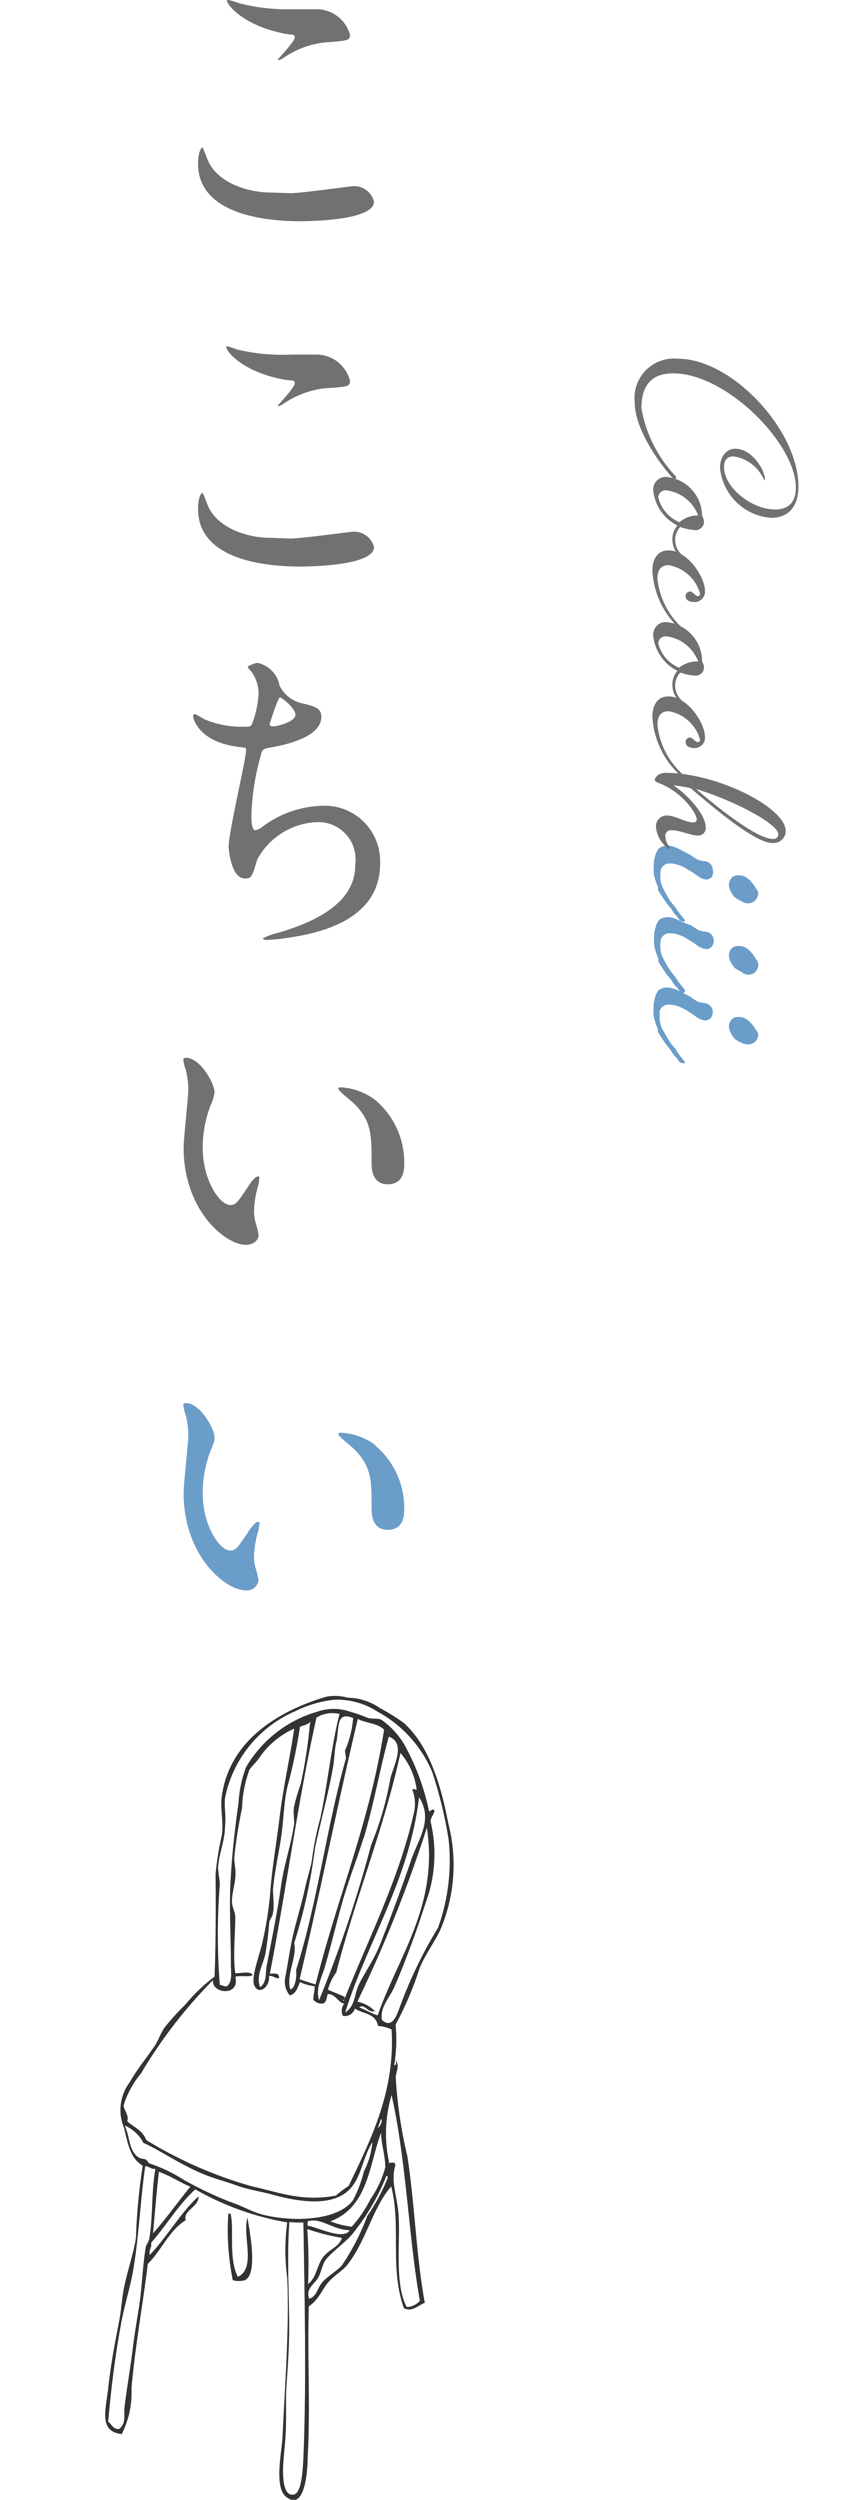 <svg id="レイヤー_1" data-name="レイヤー 1" xmlns="http://www.w3.org/2000/svg" viewBox="0 0 49 143.62"><defs><style>.cls-1{fill:#727171;}.cls-2{fill:#6b9dc9;}.cls-3{fill:#6b9dc8;}.cls-4{opacity:0.8;}.cls-5{fill:#898989;}.cls-5,.cls-6{fill-rule:evenodd;}</style></defs><path class="cls-1" d="M16.72,11.1c.57,0,3.44-.4,3.54-.4a1.17,1.17,0,0,1,1.25.89c0,1-3.22,1.12-4.26,1.12-1.87,0-5.86-.35-5.86-3.31,0-.72.21-.93.25-.93s.26.61.3.7c.53,1.32,2.29,1.89,3.63,1.89ZM16.78.53l1.49,0A2,2,0,0,1,20.13,2c0,.34-.17.34-1.48.44a5.2,5.2,0,0,0-2.38.91c-.19.11-.19.09-.27.09s-.05,0-.05,0,1-1.06,1-1.28-.06-.13-.61-.23C13.93,1.44,13.06.25,13.06.06s0-.06.09-.06a5.61,5.61,0,0,1,.62.19A11.18,11.18,0,0,0,16.78.53Z"/><path class="cls-1" d="M16.72,30.94c.57,0,3.44-.39,3.54-.39a1.18,1.18,0,0,1,1.25.88c0,1-3.22,1.12-4.26,1.12-1.87,0-5.86-.34-5.86-3.31,0-.72.21-.93.25-.93s.26.61.3.7c.53,1.33,2.29,1.89,3.63,1.89Zm.06-10.57,1.49,0a2,2,0,0,1,1.86,1.51c0,.34-.17.34-1.48.43a5.32,5.32,0,0,0-2.38.91c-.19.11-.19.1-.27.1s-.05,0-.05,0,1-1.06,1-1.29-.06-.13-.61-.22c-2.45-.46-3.32-1.65-3.32-1.84s0-.06.09-.06.53.18.62.19A11.18,11.18,0,0,0,16.78,20.37Z"/><path class="cls-1" d="M16.08,39.39a1.89,1.89,0,0,0,1.23,1c.79.19,1.17.28,1.17.79,0,1.08-1.74,1.57-3,1.78-.37.06-.41.15-.47.4a13.83,13.83,0,0,0-.55,3.48c0,.24,0,.86.23.86a.94.94,0,0,0,.4-.2,6,6,0,0,1,3.53-1.21,3.19,3.19,0,0,1,3.24,3.34c0,3.2-3.45,3.95-5,4.2A11.86,11.86,0,0,1,15.4,54c-.06,0-.28,0-.28-.09a3.65,3.65,0,0,1,.88-.32c3.77-1.1,4.43-2.67,4.43-3.92a2.14,2.14,0,0,0-2.12-2.44,4.09,4.09,0,0,0-3.52,2.16c-.3,1-.32,1.08-.71,1.08-.78,0-.93-1.65-.93-1.82,0-.89,1-5,1-5.54,0-.15,0-.15-.36-.19-2.4-.28-2.68-1.66-2.68-1.75s0-.14.09-.14.55.31.67.34a5.57,5.57,0,0,0,2.25.38c.22,0,.3,0,.37-.15a5.66,5.66,0,0,0,.38-1.74,2.16,2.16,0,0,0-.41-1.27c-.16-.17-.21-.22-.21-.28s.47-.23.56-.23A1.65,1.65,0,0,1,16.08,39.39Zm-.57,2.21c0,.11.12.13.19.13.29,0,1.29-.28,1.29-.66s-.78-1-.89-1S15.51,41.56,15.51,41.6Z"/><path class="cls-1" d="M12.34,62.75a2.66,2.66,0,0,1-.23.76,6.71,6.71,0,0,0-.45,2.43c0,1.91,1,3.29,1.57,3.29.32,0,.39-.09,1-1,.11-.19.43-.64.59-.64s.09.08.09.15a2.16,2.16,0,0,1-.06.38,5.56,5.56,0,0,0-.24,1.44,2.43,2.43,0,0,0,.11.75,4.17,4.17,0,0,1,.15.63c0,.38-.39.58-.72.58-1.21,0-3.59-2-3.59-5.59,0-.53.27-2.86.27-3.35a5,5,0,0,0-.14-1.1,2.55,2.55,0,0,1-.15-.64s.08-.07.12-.07C11.49,60.73,12.34,62.24,12.34,62.75Zm9.22.43a4.7,4.7,0,0,1,1.69,3.61c0,.36,0,1.25-.95,1.25s-.93-1-.93-1.26c0-1.57,0-2.37-1-3.37-.15-.15-.91-.74-.91-.85s.08-.09.17-.09A3.64,3.64,0,0,1,21.56,63.18Z"/><path class="cls-2" d="M12.34,82.59c0,.16,0,.21-.23.76a6.81,6.81,0,0,0-.45,2.44c0,1.91,1,3.29,1.57,3.29.32,0,.39-.1,1-1,.11-.19.43-.64.59-.64s.09.07.09.15a2.32,2.32,0,0,1-.06.38,5.51,5.51,0,0,0-.24,1.43,2.5,2.5,0,0,0,.11.76,4.41,4.41,0,0,1,.15.62.67.67,0,0,1-.72.59c-1.21,0-3.59-2-3.59-5.6,0-.53.27-2.85.27-3.34a5,5,0,0,0-.14-1.1,2.64,2.64,0,0,1-.15-.64c0-.06.08-.08.12-.08C11.49,80.57,12.34,82.08,12.34,82.59Zm9.22.44a4.69,4.69,0,0,1,1.69,3.61c0,.36,0,1.25-.95,1.25s-.93-1-.93-1.27c0-1.57,0-2.36-1-3.36-.15-.16-.91-.74-.91-.85s.08-.1.17-.1A3.7,3.7,0,0,1,21.56,83Z"/><path class="cls-3" d="M39.39,52.86s0,0,0,0-.2-.25-.3-.37-.18-.28-.28-.4-.22-.26-.3-.39a3.94,3.94,0,0,1-.25-.43,4.81,4.81,0,0,1-.22-.45,1.35,1.35,0,0,1-.06-.43.6.6,0,0,1,0-.19A.65.65,0,0,1,38,50a.48.48,0,0,1,.09-.19.5.5,0,0,1,.43-.2,1.39,1.39,0,0,1,.46.07,1.82,1.82,0,0,1,.43.19l.39.23c.15.09.26.19.38.26a.91.91,0,0,0,.44.17.44.44,0,0,0,.32-.15A.55.55,0,0,0,41,50a.51.51,0,0,0-.12-.34.53.53,0,0,0-.31-.18,1.32,1.32,0,0,1-.46-.1,4.53,4.53,0,0,1-.4-.26l-.42-.22a3.38,3.38,0,0,0-.43-.21,1.34,1.34,0,0,0-.47-.11.76.76,0,0,0-.5.17.29.29,0,0,0-.09.14.9.9,0,0,0-.13.32,1.7,1.7,0,0,0-.07.51,2.42,2.42,0,0,0,0,.46,2.26,2.26,0,0,0,.11.43,3,3,0,0,0,.13.35l0,.08a.36.36,0,0,1,0,.09c.06.11.35.55.44.68s.19.24.28.35.16.26.26.38l.09.07a2,2,0,0,0,.21.28C39.37,53,39.41,52.94,39.39,52.86Zm4.22-1.54c0-.11-.11-.23-.19-.37a1.91,1.91,0,0,0-.25-.33,1.4,1.4,0,0,0-.33-.26.92.92,0,0,0-.4-.07.48.48,0,0,0-.37.15.63.63,0,0,0-.15.39.86.86,0,0,0,.11.39,1.23,1.23,0,0,0,.23.33,1.47,1.47,0,0,0,.36.21.74.74,0,0,0,.37.14.59.59,0,0,0,.43-.16A.63.63,0,0,0,43.61,51.32Z"/><path class="cls-2" d="M39.39,61l0,0c-.11-.12-.2-.25-.3-.37s-.18-.28-.28-.41a3.68,3.68,0,0,1-.3-.39,3.09,3.09,0,0,1-.25-.42S38,59,38,58.88a1.29,1.29,0,0,1-.06-.42.6.6,0,0,1,0-.19.86.86,0,0,1,0-.17.56.56,0,0,1,.09-.19.52.52,0,0,1,.43-.19,1.39,1.39,0,0,1,.46.07,2.3,2.3,0,0,1,.43.18,3.14,3.14,0,0,1,.39.24c.15.08.26.19.38.26a1,1,0,0,0,.44.16.44.44,0,0,0,.32-.15.5.5,0,0,0,.11-.33.47.47,0,0,0-.12-.34.53.53,0,0,0-.31-.18,1.59,1.59,0,0,1-.46-.1,3.12,3.12,0,0,1-.4-.27c-.14-.07-.29-.14-.42-.22a3.26,3.26,0,0,0-.43-.2,1.34,1.34,0,0,0-.47-.11.81.81,0,0,0-.5.16.34.34,0,0,0-.09.14.88.88,0,0,0-.13.33,1.7,1.7,0,0,0-.07.51,2.27,2.27,0,0,0,0,.45,2.36,2.36,0,0,0,.11.44,3,3,0,0,0,.13.35l0,.08a.3.3,0,0,1,0,.08c.06.11.35.56.44.68s.19.24.28.36.16.26.26.37l.09.08a2.92,2.92,0,0,0,.21.28C39.37,61.14,39.41,61.06,39.39,61Zm4.22-1.55c0-.11-.11-.23-.19-.37a1.85,1.85,0,0,0-.25-.32,1.19,1.19,0,0,0-.33-.26.79.79,0,0,0-.4-.07.48.48,0,0,0-.37.15.58.58,0,0,0-.15.38.86.86,0,0,0,.11.39,1.27,1.27,0,0,0,.23.34,1.88,1.88,0,0,0,.36.21A.83.83,0,0,0,43,60a.63.63,0,0,0,.43-.15A.63.63,0,0,0,43.61,59.43Z"/><path class="cls-3" d="M39.39,56.92s0-.05,0-.05-.2-.25-.3-.37-.18-.28-.28-.41a3.68,3.68,0,0,1-.3-.39,3.09,3.09,0,0,1-.25-.42,4.81,4.81,0,0,1-.22-.45,1.35,1.35,0,0,1-.06-.43.6.6,0,0,1,0-.19A.86.86,0,0,1,38,54a.51.51,0,0,1,.09-.18.5.5,0,0,1,.43-.2,1.39,1.39,0,0,1,.46.07,2.3,2.3,0,0,1,.43.18l.39.24c.15.08.26.19.38.26a1,1,0,0,0,.44.16.41.41,0,0,0,.32-.15.5.5,0,0,0,.11-.33.49.49,0,0,0-.12-.34.53.53,0,0,0-.31-.18,1.59,1.59,0,0,1-.46-.1,4.53,4.53,0,0,1-.4-.26L39.31,53c-.15-.07-.29-.15-.43-.2a1.34,1.34,0,0,0-.47-.11.81.81,0,0,0-.5.16.42.42,0,0,0-.09.14,1,1,0,0,0-.13.33,1.7,1.7,0,0,0-.07.51,2.27,2.27,0,0,0,0,.45,2.36,2.36,0,0,0,.11.44,3,3,0,0,0,.13.35.28.28,0,0,1,0,.08.25.25,0,0,1,0,.09c.06.11.35.55.44.68s.19.23.28.35.16.26.26.38l.09.07a2.92,2.92,0,0,0,.21.28C39.37,57.08,39.41,57,39.39,56.92Zm4.22-1.54c0-.11-.11-.24-.19-.37a1.91,1.91,0,0,0-.25-.33,1.19,1.19,0,0,0-.33-.26.92.92,0,0,0-.4-.07.48.48,0,0,0-.37.15.58.58,0,0,0-.15.38.86.86,0,0,0,.11.4,1.41,1.41,0,0,0,.23.33,1.88,1.88,0,0,0,.36.21A.72.72,0,0,0,43,56a.58.58,0,0,0,.43-.15A.63.63,0,0,0,43.61,55.38Z"/><path class="cls-1" d="M39.14,32a1.3,1.3,0,0,1-.47-1,1.19,1.19,0,0,1,.29-.81,2.53,2.53,0,0,1-1.39-2,.72.72,0,0,1,.76-.79,2.27,2.27,0,0,1,2.05,2.23.85.85,0,0,1,.11.34.49.49,0,0,1-.5.49,3.85,3.85,0,0,1-.87-.18,1.07,1.07,0,0,0-.29.75,1.19,1.19,0,0,0,.42.88Zm-.07-2a1.7,1.7,0,0,1,1.08-.39,2.26,2.26,0,0,0-1.82-1.44.42.42,0,0,0-.47.41A2.07,2.07,0,0,0,39.07,30Z"/><path class="cls-1" d="M39.14,36.17a4.89,4.89,0,0,1-1.62-3.38c0-.57.23-1.17.92-1.17,1.11,0,2.1,1.55,2.1,2.29a.6.6,0,0,1-.61.68c-.29,0-.5-.12-.5-.34a.27.27,0,0,1,.25-.27c.16,0,.31.27.45.27a.13.13,0,0,0,.13-.14,2.26,2.26,0,0,0-1.82-1.64c-.38,0-.63.23-.63.77a4.42,4.42,0,0,0,1.44,2.84Z"/><path class="cls-1" d="M39.14,40.35a1.3,1.3,0,0,1-.47-1,1.19,1.19,0,0,1,.29-.81,2.53,2.53,0,0,1-1.39-2,.72.72,0,0,1,.76-.8A2.27,2.27,0,0,1,40.38,38a.85.85,0,0,1,.11.34.48.48,0,0,1-.5.48,3.37,3.37,0,0,1-.87-.18,1.12,1.12,0,0,0-.29.76,1.21,1.21,0,0,0,.42.88Zm-.07-2A1.65,1.65,0,0,1,40.15,38a2.25,2.25,0,0,0-1.82-1.44.42.42,0,0,0-.47.41A2.07,2.07,0,0,0,39.07,38.37Z"/><path class="cls-1" d="M39.14,44.56a4.91,4.91,0,0,1-1.62-3.38c0-.58.23-1.17.92-1.17,1.11,0,2.1,1.55,2.1,2.29a.6.6,0,0,1-.61.68c-.29,0-.5-.13-.5-.34a.26.26,0,0,1,.25-.27c.16,0,.31.27.45.27a.14.14,0,0,0,.13-.15,2.26,2.26,0,0,0-1.82-1.63c-.38,0-.63.23-.63.77a4.44,4.44,0,0,0,1.44,2.84Z"/><path class="cls-1" d="M38.13,45.09c-.21-.11-.47-.15-.47-.29s.24-.4.6-.4c3,0,6.93,2,6.93,3.35a.7.7,0,0,1-.78.68c-.93,0-3.16-1.83-4.69-3.15a8.37,8.37,0,0,0-1-.16c.7.43,1.87,1.62,1.87,2.43a.43.43,0,0,1-.47.45c-.41,0-1-.3-1.49-.3a.31.31,0,0,0-.36.36.9.9,0,0,0,.2.54s.07.09.07.12a.07.07,0,0,1-.07.06c-.06,0-.09-.06-.18-.15a1.68,1.68,0,0,1-.56-1.08.62.62,0,0,1,.63-.7c.45,0,1.08.4,1.51.4a.18.18,0,0,0,.2-.2C40,46.6,39.19,45.57,38.13,45.09Zm1.89.23c1.35,1.15,3.51,2.88,4.45,2.88a.27.27,0,0,0,.29-.27C44.76,47.34,42.25,46,40,45.32Z"/><path class="cls-1" d="M38.67,27.45c-.88-1-2.17-2.85-2.17-4.37A2.27,2.27,0,0,1,39,20.61c3.07,0,6.92,4.07,6.92,7.35,0,1.06-.51,1.79-1.57,1.79a3.18,3.18,0,0,1-2.94-2.87c0-.64.36-1.1.87-1.1,1,0,1.71,1.26,1.71,1.73,0,.06,0,.09,0,.09s0,0-.07-.07a2.26,2.26,0,0,0-1.73-1.31c-.35,0-.55.19-.55.62,0,1.15,1.57,2.43,2.94,2.43.82,0,1.19-.47,1.19-1.26,0-2.53-4-6.56-7.05-6.56-1.17,0-1.83.61-1.83,2a7.52,7.52,0,0,0,2,3.94C38.9,27.54,38.75,27.53,38.67,27.45Z"/><g class="cls-4"><path class="cls-5" d="M13.13,127.18c.07,0,.11,0,.13,0,.22.92-.13,2.59.42,3.63,1.07-.5.25-2.35.55-3.4.11.68.63,3.25-.15,3.59a1.26,1.26,0,0,1-.69,0A14.42,14.42,0,0,1,13.13,127.18Z"/><path class="cls-5" d="M22.67,118.64c.19,0,.09-.16.09-.27.25.34,0,.65,0,1a25.63,25.63,0,0,0,.67,4.52c.44,2.9.5,5.69,1,8.41-.39.14-.73.55-1.2.31-.84-2.38-.14-4.68-.73-7-1.07,1.23-1.44,3.13-2.52,4.5-.27.34-.68.57-1,.9-.47.49-.61,1.09-1.22,1.49-.09,3,.1,5.77-.07,8.76,0,.68-.16,3.06-1.24,2.18-.69-.56-.25-2.51-.2-3.46.13-2.83.4-6.31.27-9.11a12,12,0,0,1,0-3.19,16.24,16.24,0,0,1-5.29-1.9c-1,.92-1.66,2.07-2.54,3.07.05.29-.14.4-.08.7.9-.9,1.84-2.52,2.81-3.36,0,.63-.89.78-.74,1.36-1,.64-1.38,1.73-2.18,2.51-.28,2.3-.72,4.68-.94,7.14A5.29,5.29,0,0,1,7,139.84c-1.33-.15-.92-1.35-.77-2.69s.37-2.5.62-3.78c.13-.67.16-1.32.28-1.92.2-1,.59-2.11.69-2.91a34,34,0,0,1,.39-4.12c-.67-.4-.83-1.1-1.07-2.16a2.64,2.64,0,0,1,.3-2.6c.46-.79.93-1.36,1.44-2.09.23-.33.34-.74.59-1.09a13.88,13.88,0,0,1,1.18-1.3,9.92,9.92,0,0,1,1.69-1.62c.08-1.94.07-4,.06-5.89a16.54,16.54,0,0,1,.36-2.24c.11-.78-.11-1.58,0-2.24.41-3,2.93-4.79,6-5.71a2.78,2.78,0,0,1,1.26.06,3.28,3.28,0,0,1,1.84.6,11.25,11.25,0,0,1,1.38.86c1.38,1.26,2.08,3.35,2.54,5.75a9.51,9.51,0,0,1-.46,6.13c-.34.72-.86,1.4-1.18,2.17a19,19,0,0,1-1.39,3.27A8.9,8.9,0,0,1,22.67,118.64Zm.41-3.56a25.22,25.22,0,0,1,2.11-4.32,11.38,11.38,0,0,0,.61-5.09,24.76,24.76,0,0,0-.94-3.86,7.08,7.08,0,0,0-3.14-3.47,4.3,4.3,0,0,0-2.48-.69A6.64,6.64,0,0,0,17,98.3a6.9,6.9,0,0,0-4.06,5c-.06.5.07,1,0,1.62,0,.82-.34,1.53-.4,2.37,0,.3.1.7.1,1a36.86,36.86,0,0,0,0,5.75c.19,0,.23.13.44.06.3-.3.2-.82.2-1.22,0-1.8-.12-3.43,0-5.12.09-1.54.26-2.92.44-4.19a6.84,6.84,0,0,1,.44-2.06,7,7,0,0,1,4.09-3.17,2.85,2.85,0,0,1,1.88,0,8.06,8.06,0,0,1,1,.35c.28.09.61,0,.83.13a4.67,4.67,0,0,1,1.27,1.37,13.48,13.48,0,0,1,1.44,3.85c.07.11.19-.22.32,0-.05.22-.21.35-.23.6a8,8,0,0,1-.12,4.2c-.3.9-.51,1.55-.78,2.31-.39,1.06-.78,2.1-1.18,3-.26.62-.86,1.18-.71,1.91C22.65,116.64,22.88,115.55,23.08,115.08ZM18.2,98.68c-1,4.42-1.74,9.88-2.68,14.71.27,0,.52-.07.53.23-.13.12-.34-.14-.58-.1.07.64-.62,1.16-.86.5-.17-.48.39-1.91.5-2.51a20.75,20.75,0,0,0,.42-2.62c.1-1.48.36-2.91.54-4.39.22-1.85.63-3.63.85-5.19a4.79,4.79,0,0,0-2.05,1.74c-.17.23-.42.44-.53.64a6.88,6.88,0,0,0-.42,2.19,25.86,25.86,0,0,0-.45,2.88c0,.27.09.61.07.92,0,.53-.22,1.12-.2,1.59,0,.28.18.56.19.85,0,1.07-.14,2.23,0,3.25.38,0,.85-.15,1,.1-.23.14-.71,0-1,.1.3,1.13-1.37,1-1.28.19a27.62,27.62,0,0,0-4.14,5.36,5.31,5.31,0,0,0-1,1.83c0,.26.34.61.2.91.37.36.89.51,1.1,1.09a24.2,24.2,0,0,0,6.08,2.66c1.52.33,2.87.9,4.83.53a5.81,5.81,0,0,1,.73-.55c1.26-2.63,2.69-5.44,2.47-9a2.35,2.35,0,0,0-.78-.2c-.13-.74-.87-.68-1.33-1a.59.59,0,0,1-.69.42.66.66,0,0,1,.08-.7c-.39-.08-.49-.56-.95-.55-.08.2-.05.48-.3.55a.63.63,0,0,1-.53-.23c0-.28.09-.48.07-.77a2.66,2.66,0,0,1-.84-.24c-.13.3-.2.65-.58.77a1.21,1.21,0,0,1-.27-1c.12-.61.23-1.36.38-2.12.2-1,.56-2.07.78-3.12.13-.58.34-1.17.39-1.62a17,17,0,0,1,.47-2.31c.43-2,.65-4.27,1.11-6A1.73,1.73,0,0,0,18.2,98.68ZM15.33,113c.27-1.45.64-3.23.82-4.56s.62-2.54.77-3.68c0-.37-.07-.72,0-1a11.56,11.56,0,0,1,.37-1.25,28.23,28.23,0,0,0,.54-3.51s.06-.06,0-.07c-.12.15-.39.19-.58.28a31.25,31.25,0,0,1-.73,3.48c-.19.85-.2,1.67-.31,2.55-.14,1.1-.42,2.23-.51,3.32,0,.46.08.89,0,1.31,0,.21-.19.39-.22.6a18.13,18.13,0,0,1-.23,1.84c-.16.62-.53,1.23-.29,1.86C15.36,113.89,15.26,113.35,15.33,113Zm4-12.91c-.09.49-.11,1.07-.17,1.4-.3,1.69-.76,3.3-1.05,4.72a30.7,30.7,0,0,1-1.19,5.42c.17.83-.47,1.78-.23,2.66.25,0,.4-.65.34-1.11,1.23-3.85,1.75-8.23,2.87-12.17l-.06-.43a5.77,5.77,0,0,0,.47-1.88C19.34,98.32,19.51,99.16,19.35,100.07Zm1.24-1.31c-1.17,4.94-2.17,10-3.34,14.93.3.11.61.21.92.3,1.25-5,3.11-9.31,3.94-14.64C21.73,99,21.05,99,20.59,98.76Zm.33,6.83c-.27.9-.62,1.79-.91,2.69-.49,1.47-.83,3.08-1.31,4.7-.17.61-.55,1.25-.33,1.92a73.2,73.2,0,0,0,3-8.94,18.3,18.3,0,0,0,1.11-3.85c.25-.85.86-2-.1-2.36C21.83,101.7,21.49,103.69,20.92,105.59Zm-1.08,9.15,0,.13c-.06,0-.15,0-.05.07,1.37-3.47,3.22-7.07,4.06-10.92a2.26,2.26,0,0,0-.12-1.23c.15-.09.29.15.24-.1a4,4,0,0,0-.92-2c-.95,4.34-2.57,8.26-3.69,12.6a3,3,0,0,0-.48,1C19.21,114.48,19.54,114.58,19.84,114.74Zm0,.88c.62-.37.53-1,.82-1.62s.88-1.44,1.22-2.31c.64-1.64,1.18-3.07,1.78-4.83.43-1.25,1.29-2.33.46-3.63C23.54,108,21.13,111.53,19.85,115.62Zm.83-.31c.37.13.69.34,1.07.46,1.18-3.39,3.52-6.34,2.83-10.79a77.72,77.72,0,0,1-4,10,1.88,1.88,0,0,1,1,.54C21.14,115.66,21,115.11,20.68,115.31Zm-.63,10.53c-1.08,1-3.18.55-4.4.21-.68-.18-1.34-.27-2-.51s-1.28-.39-1.91-.65c-1.34-.55-2.42-1.33-3.46-1.8a2.19,2.19,0,0,0-1.08-1c.31.68.22,1.31.7,1.77.33.27.45,0,.69.4a9.05,9.05,0,0,1,2,.95,20.17,20.17,0,0,0,2.83,1.33c.51.17,1,.45,1.46.6,1.55.49,4.49.54,5.45-.75a7.25,7.25,0,0,0,.63-1.66,4.57,4.57,0,0,0,.49-1.69C20.83,124,20.79,125.13,20.05,125.84Zm2.33-1.6c0,.06.37-.14.39.13-.29.93.1,1.74.18,2.85.11,1.57-.24,4,.47,5.3a1,1,0,0,0,.76-.36c-.64-3.5-.77-8-1.63-11.82A7.75,7.75,0,0,0,22.38,124.24Zm-.62-2c.14-.09.3-.43.18-.53ZM8.35,124.45c-.29,2.08-.37,4.08-.68,5.91-.19,1.11-.56,2.23-.75,3.37-.33,1.86-.53,3.5-.7,5.41.21.13.28.45.63.41.43-.34.26-.8.31-1.24.12-1,.32-2.15.46-3.25.11-.91.25-1.73.37-2.49.18-1.12.2-2.27.38-3.37,0-.21.19-.39.22-.6.22-1.35.11-2.7.35-4C8.68,124.64,8.58,124.45,8.35,124.45ZM19,127.62a5,5,0,0,0,1.23.31,7.22,7.22,0,0,0,1.08-1.59,6,6,0,0,0,.85-1.82c0-.71-.24-1.32-.24-2C21.23,124.32,21.2,126.79,19,127.62Zm-10.21.7c.66-.72,1.45-1.83,2.16-2.69-.62-.26-1.16-.63-1.81-.86C9,125.92,8.89,127.32,8.8,128.32Zm11.5,0c-.44.52-1.06.94-1.48,1.41-.29.32-.31.78-.52,1.14s-.72.6-.51,1.2c.44-.14.46-.59.74-.93s.83-.64,1.15-1a13.59,13.59,0,0,0,1.46-2.84,11,11,0,0,0,1.17-2.18s0-.12-.08-.11A12.66,12.66,0,0,1,20.3,128.3Zm-3.66-.64,0,.18c-.13,1.85,0,4,0,5.87,0,1.51-.12,2.59-.18,3.84,0,.49,0,1,0,1.51,0,1-.13,1.83-.17,2.64,0,.23-.08,1.72.61,1.6.49-.09.53-1.59.56-2.14.18-4.2.07-9.15,0-13.5A5.47,5.47,0,0,1,16.64,127.66Zm1.06,0a1.23,1.23,0,0,0,0,.19c.62.1,2.08.86,2.42.26C19.12,128.1,18.43,127.37,17.7,127.62Zm0,3.56c.53-.37.52-1.09.9-1.57s.9-.56,1.08-1.1a12.31,12.31,0,0,1-2-.51A28.3,28.3,0,0,1,17.72,131.18Z"/><path class="cls-6" d="M13.13,127.18c.07,0,.11,0,.13,0,.22.92-.13,2.59.42,3.63,1.07-.5.25-2.35.55-3.4.11.68.63,3.25-.15,3.59a1.26,1.26,0,0,1-.69,0A14.42,14.42,0,0,1,13.13,127.18Z"/><path class="cls-6" d="M22.67,118.64c.19,0,.09-.16.09-.27.25.34,0,.65,0,1a25.63,25.63,0,0,0,.67,4.52c.44,2.9.5,5.69,1,8.41-.39.14-.73.55-1.2.31-.84-2.38-.14-4.68-.73-7-1.07,1.23-1.44,3.13-2.52,4.5-.27.34-.68.57-1,.9-.47.49-.61,1.09-1.22,1.49-.09,3,.1,5.77-.07,8.76,0,.68-.16,3.06-1.24,2.18-.69-.56-.25-2.51-.2-3.46.13-2.83.4-6.31.27-9.11a12,12,0,0,1,0-3.19,16.24,16.24,0,0,1-5.29-1.9c-1,.92-1.66,2.07-2.54,3.07.05.29-.14.4-.08.7.9-.9,1.84-2.52,2.81-3.36,0,.63-.89.78-.74,1.36-1,.64-1.38,1.73-2.18,2.51-.28,2.3-.72,4.68-.94,7.14A5.29,5.29,0,0,1,7,139.84c-1.33-.15-.92-1.35-.77-2.69s.37-2.5.62-3.78c.13-.67.16-1.32.28-1.92.2-1,.59-2.11.69-2.91a34,34,0,0,1,.39-4.12c-.67-.4-.83-1.1-1.07-2.16a2.64,2.64,0,0,1,.3-2.6c.46-.79.93-1.36,1.44-2.09.23-.33.34-.74.59-1.09a13.88,13.88,0,0,1,1.18-1.3,9.92,9.92,0,0,1,1.69-1.62c.08-1.94.07-4,.06-5.89a16.54,16.54,0,0,1,.36-2.24c.11-.78-.11-1.58,0-2.24.41-3,2.93-4.79,6-5.71a2.78,2.78,0,0,1,1.26.06,3.28,3.28,0,0,1,1.84.6,11.25,11.25,0,0,1,1.38.86c1.38,1.26,2.08,3.35,2.54,5.75a9.51,9.51,0,0,1-.46,6.13c-.34.72-.86,1.4-1.18,2.17a19,19,0,0,1-1.39,3.27A8.9,8.9,0,0,1,22.67,118.64Zm.41-3.56a25.22,25.22,0,0,1,2.11-4.32,11.38,11.38,0,0,0,.61-5.09,24.76,24.76,0,0,0-.94-3.86,7.08,7.08,0,0,0-3.14-3.47,4.3,4.3,0,0,0-2.48-.69A6.64,6.64,0,0,0,17,98.3a6.9,6.9,0,0,0-4.06,5c-.06.5.07,1,0,1.62,0,.82-.34,1.53-.4,2.37,0,.3.1.7.1,1a36.86,36.86,0,0,0,0,5.75c.19,0,.23.13.44.06.3-.3.2-.82.2-1.22,0-1.8-.12-3.43,0-5.12.09-1.54.26-2.92.44-4.19a6.84,6.84,0,0,1,.44-2.06,7,7,0,0,1,4.09-3.17,2.85,2.85,0,0,1,1.88,0,8.06,8.06,0,0,1,1,.35c.28.09.61,0,.83.13a4.67,4.67,0,0,1,1.27,1.37,13.48,13.48,0,0,1,1.44,3.85c.07.11.19-.22.32,0-.05.22-.21.35-.23.6a8,8,0,0,1-.12,4.2c-.3.9-.51,1.55-.78,2.31-.39,1.06-.78,2.1-1.18,3-.26.62-.86,1.18-.71,1.91C22.65,116.64,22.88,115.55,23.08,115.08ZM18.2,98.68c-1,4.42-1.74,9.88-2.68,14.71.27,0,.52-.07.53.23-.13.12-.34-.14-.58-.1.07.64-.62,1.16-.86.5-.17-.48.39-1.91.5-2.51a20.75,20.75,0,0,0,.42-2.62c.1-1.48.36-2.91.54-4.39.22-1.85.63-3.63.85-5.19a4.79,4.79,0,0,0-2.05,1.74c-.17.23-.42.44-.53.64a6.88,6.88,0,0,0-.42,2.19,25.86,25.86,0,0,0-.45,2.88c0,.27.09.61.07.92,0,.53-.22,1.12-.2,1.59,0,.28.18.56.19.85,0,1.07-.14,2.23,0,3.25.38,0,.85-.15,1,.1-.23.14-.71,0-1,.1.3,1.13-1.37,1-1.28.19a27.62,27.62,0,0,0-4.14,5.36,5.31,5.31,0,0,0-1,1.83c0,.26.34.61.2.91.37.36.89.51,1.1,1.09a24.2,24.2,0,0,0,6.08,2.66c1.52.33,2.87.9,4.83.53a5.81,5.81,0,0,1,.73-.55c1.26-2.63,2.69-5.44,2.47-9a2.35,2.35,0,0,0-.78-.2c-.13-.74-.87-.68-1.33-1a.59.59,0,0,1-.69.42.66.66,0,0,1,.08-.7c-.39-.08-.49-.56-.95-.55-.08.2-.05.48-.3.55a.63.63,0,0,1-.53-.23c0-.28.09-.48.07-.77a2.66,2.66,0,0,1-.84-.24c-.13.3-.2.65-.58.77a1.21,1.21,0,0,1-.27-1c.12-.61.23-1.36.38-2.12.2-1,.56-2.07.78-3.12.13-.58.34-1.17.39-1.62a17,17,0,0,1,.47-2.31c.43-2,.65-4.27,1.11-6A1.73,1.73,0,0,0,18.2,98.68ZM15.33,113c.27-1.45.64-3.23.82-4.56s.62-2.54.77-3.68c0-.37-.07-.72,0-1a11.56,11.56,0,0,1,.37-1.25,28.23,28.23,0,0,0,.54-3.51s.06-.06,0-.07c-.12.15-.39.19-.58.28a31.25,31.25,0,0,1-.73,3.48c-.19.85-.2,1.67-.31,2.55-.14,1.1-.42,2.23-.51,3.32,0,.46.08.89,0,1.31,0,.21-.19.39-.22.6a18.13,18.13,0,0,1-.23,1.84c-.16.62-.53,1.23-.29,1.86C15.36,113.89,15.26,113.35,15.33,113Zm4-12.91c-.09.49-.11,1.07-.17,1.4-.3,1.69-.76,3.3-1.05,4.72a30.7,30.7,0,0,1-1.19,5.42c.17.83-.47,1.78-.23,2.66.25,0,.4-.65.34-1.11,1.23-3.85,1.75-8.23,2.87-12.17l-.06-.43a5.77,5.77,0,0,0,.47-1.88C19.34,98.32,19.51,99.16,19.35,100.07Zm1.24-1.31c-1.17,4.94-2.17,10-3.34,14.93.3.11.61.21.92.3,1.25-5,3.11-9.31,3.94-14.64C21.73,99,21.05,99,20.59,98.76Zm.33,6.83c-.27.9-.62,1.79-.91,2.69-.49,1.47-.83,3.08-1.31,4.7-.17.61-.55,1.25-.33,1.92a73.2,73.2,0,0,0,3-8.94,18.3,18.3,0,0,0,1.11-3.85c.25-.85.86-2-.1-2.36C21.83,101.7,21.49,103.69,20.92,105.59Zm-1.08,9.15,0,.13c-.06,0-.15,0-.05.07,1.37-3.47,3.22-7.07,4.06-10.92a2.26,2.26,0,0,0-.12-1.23c.15-.09.29.15.24-.1a4,4,0,0,0-.92-2c-.95,4.34-2.57,8.26-3.69,12.6a3,3,0,0,0-.48,1C19.21,114.48,19.54,114.58,19.84,114.74Zm0,.88c.62-.37.53-1,.82-1.62s.88-1.44,1.22-2.31c.64-1.64,1.18-3.07,1.78-4.83.43-1.25,1.29-2.33.46-3.63C23.54,108,21.13,111.53,19.85,115.62Zm.83-.31c.37.13.69.34,1.07.46,1.18-3.39,3.52-6.34,2.83-10.79a77.72,77.72,0,0,1-4,10,1.88,1.88,0,0,1,1,.54C21.14,115.66,21,115.11,20.68,115.31Zm-.63,10.53c-1.08,1-3.18.55-4.4.21-.68-.18-1.34-.27-2-.51s-1.28-.39-1.91-.65c-1.34-.55-2.42-1.33-3.46-1.8a2.19,2.19,0,0,0-1.08-1c.31.68.22,1.31.7,1.77.33.27.45,0,.69.4a9.05,9.05,0,0,1,2,.95,20.17,20.17,0,0,0,2.83,1.33c.51.17,1,.45,1.46.6,1.55.49,4.49.54,5.45-.75a7.25,7.25,0,0,0,.63-1.66,4.57,4.57,0,0,0,.49-1.69C20.83,124,20.79,125.13,20.05,125.84Zm2.33-1.6c0,.06.37-.14.39.13-.29.93.1,1.74.18,2.85.11,1.57-.24,4,.47,5.3a1,1,0,0,0,.76-.36c-.64-3.5-.77-8-1.63-11.82A7.75,7.75,0,0,0,22.38,124.24Zm-.62-2c.14-.09.3-.43.18-.53ZM8.35,124.45c-.29,2.08-.37,4.08-.68,5.91-.19,1.11-.56,2.23-.75,3.37-.33,1.86-.53,3.5-.7,5.41.21.13.28.45.63.41.43-.34.26-.8.31-1.24.12-1,.32-2.15.46-3.25.11-.91.25-1.73.37-2.49.18-1.12.2-2.27.38-3.37,0-.21.19-.39.22-.6.22-1.35.11-2.7.35-4C8.68,124.64,8.58,124.45,8.35,124.45ZM19,127.62a5,5,0,0,0,1.23.31,7.22,7.22,0,0,0,1.08-1.59,6,6,0,0,0,.85-1.82c0-.71-.24-1.32-.24-2C21.23,124.32,21.2,126.79,19,127.62Zm-10.21.7c.66-.72,1.45-1.83,2.16-2.69-.62-.26-1.16-.63-1.81-.86C9,125.92,8.89,127.32,8.8,128.32Zm11.5,0c-.44.52-1.06.94-1.48,1.41-.29.32-.31.78-.52,1.14s-.72.6-.51,1.2c.44-.14.46-.59.74-.93s.83-.64,1.15-1a13.59,13.59,0,0,0,1.46-2.84,11,11,0,0,0,1.17-2.18s0-.12-.08-.11A12.66,12.66,0,0,1,20.3,128.3Zm-3.66-.64,0,.18c-.13,1.85,0,4,0,5.87,0,1.51-.12,2.59-.18,3.84,0,.49,0,1,0,1.51,0,1-.13,1.83-.17,2.64,0,.23-.08,1.72.61,1.6.49-.09.53-1.59.56-2.14.18-4.2.07-9.15,0-13.5A5.47,5.47,0,0,1,16.64,127.66Zm1.06,0a1.23,1.23,0,0,0,0,.19c.62.1,2.08.86,2.42.26C19.12,128.1,18.43,127.37,17.7,127.62Zm0,3.56c.53-.37.52-1.09.9-1.57s.9-.56,1.08-1.1a12.31,12.31,0,0,1-2-.51A28.3,28.3,0,0,1,17.72,131.18Z"/></g></svg>